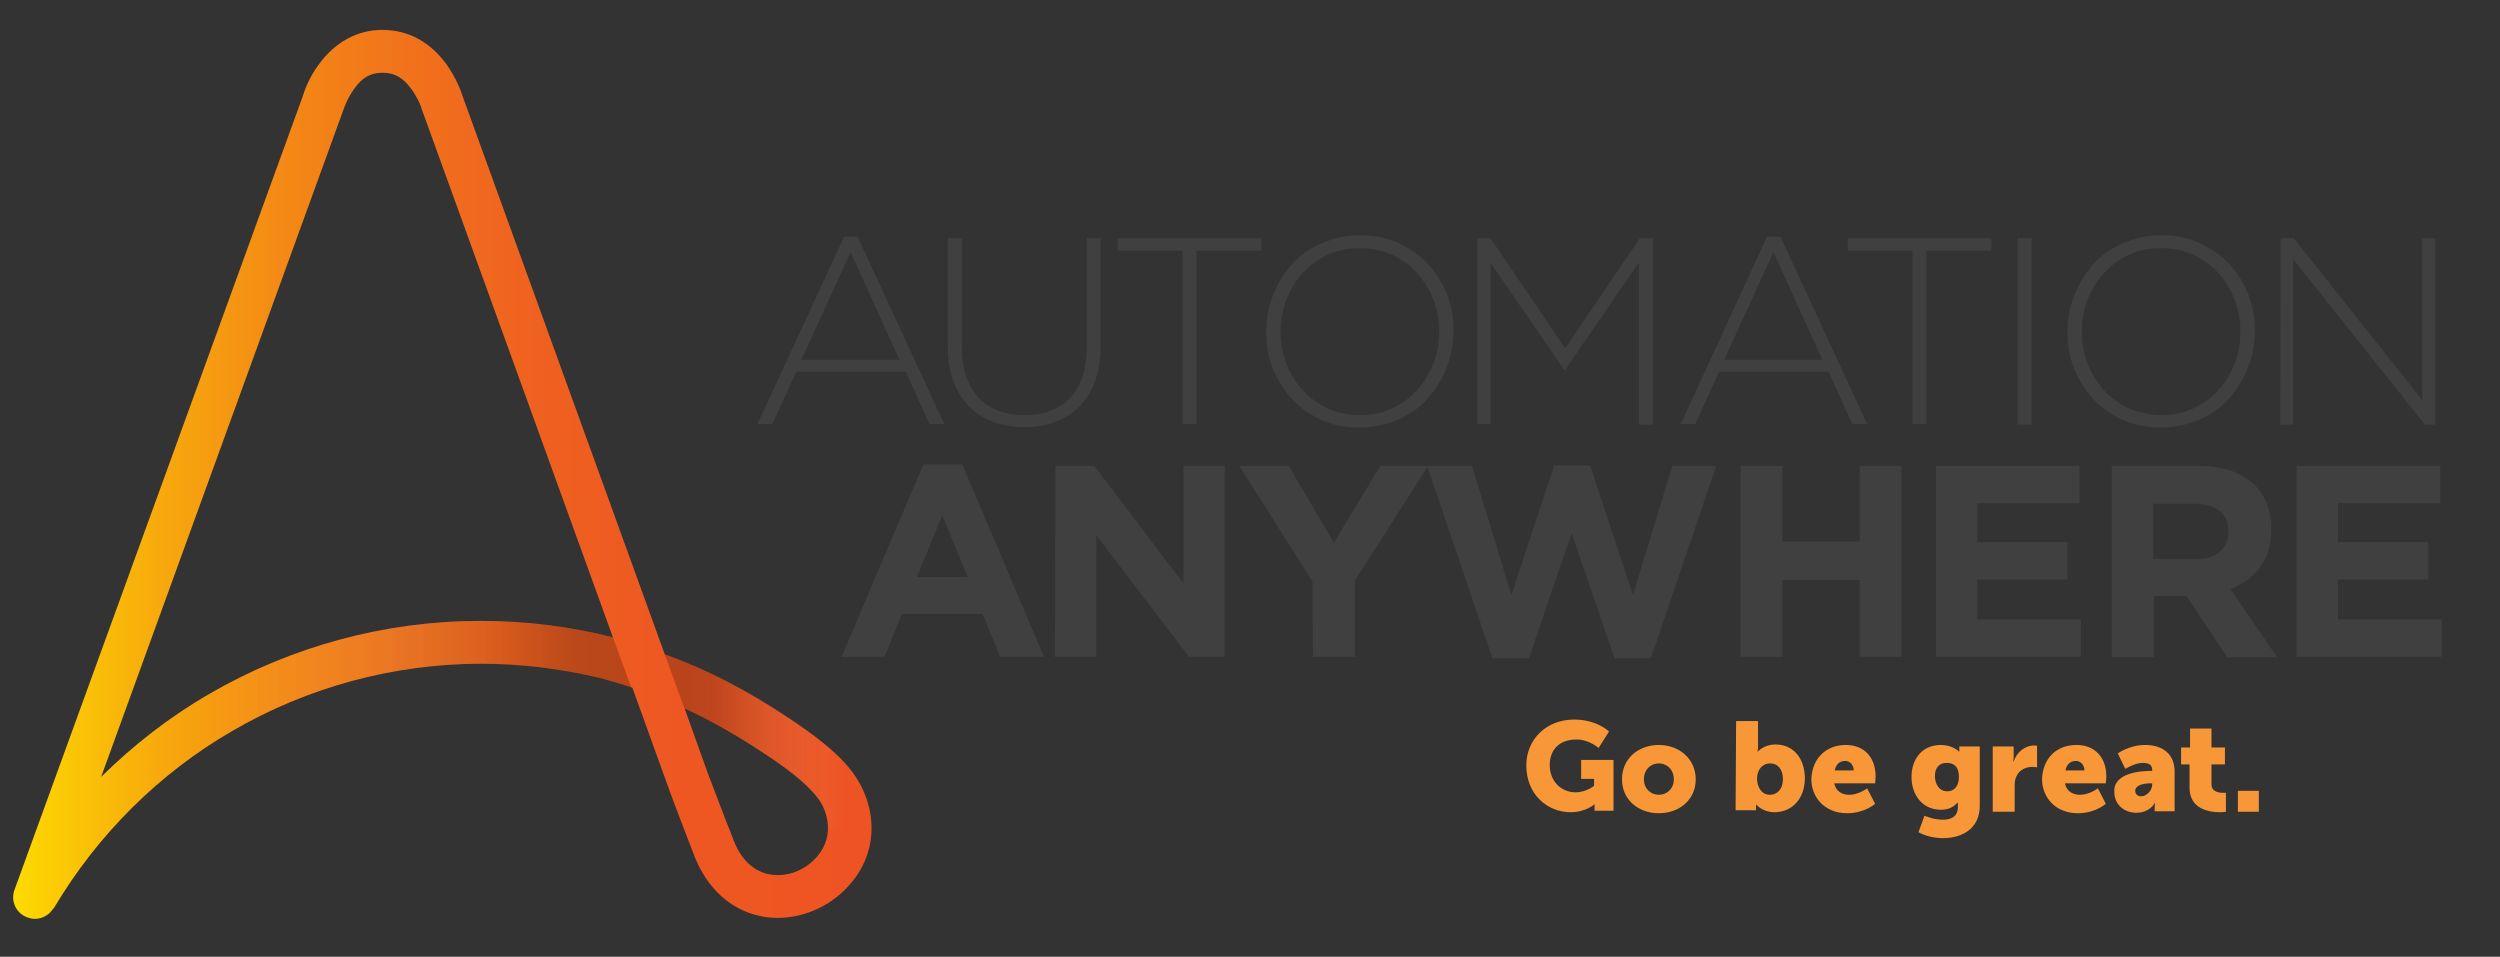 <?xml version="1.0" encoding="utf-8"?>
<!-- Generator: Adobe Illustrator 21.0.0, SVG Export Plug-In . SVG Version: 6.00 Build 0)  -->
<svg version="1.1" id="Layer_1" xmlns="http://www.w3.org/2000/svg" xmlns:xlink="http://www.w3.org/1999/xlink" x="0px" y="0px"
	 viewBox="0 0 501.7 192" style="enable-background:new 0 0 501.7 192;" xml:space="preserve">
<rect x="0" y="0" width="501.7" height="192" fill="#333333" stroke="none"/>
<style type="text/css">
	.st0{fill:#404041;}
	.st1{fill:#A9A9A9;}
	.st2{fill:#F79737;}
	.st3{fill:url(#SVGID_1_);}
	.st4{fill:url(#SVGID_2_);}
	.st5{fill:url(#SVGID_3_);}
</style>
<g>
	<path class="st0" d="M169.4,47.5h2.7l17.4,37.6h-3l-4.7-10.5h-22l-4.8,10.5H152L169.4,47.5z M180.5,72.2l-9.8-21.6l-9.9,21.6H180.5
		z"/>
	<path class="st0" d="M205.6,85.7c-2.2,0-4.3-0.3-6.2-1c-1.9-0.7-3.5-1.7-4.9-3.1c-1.4-1.4-2.4-3.1-3.2-5.1c-0.7-2-1.1-4.3-1.1-6.9
		V47.8h2.8v21.6c0,4.4,1.1,7.9,3.3,10.3c2.2,2.4,5.3,3.6,9.3,3.6c3.8,0,6.8-1.1,9.1-3.4c2.2-2.3,3.4-5.7,3.4-10.2V47.8h2.8v21.5
		c0,2.7-0.4,5-1.1,7.1c-0.7,2-1.8,3.8-3.1,5.1c-1.4,1.4-3,2.4-4.8,3.1C210,85.4,207.9,85.7,205.6,85.7z"/>
	<path class="st0" d="M237.3,50.3h-13v-2.5h28.8v2.5h-13v34.8h-2.8L237.3,50.3L237.3,50.3z"/>
	<path class="st0" d="M272.8,85.8c-2.8,0-5.4-0.5-7.7-1.6c-2.3-1-4.3-2.5-5.9-4.2c-1.6-1.8-2.9-3.8-3.8-6.1
		c-0.9-2.3-1.3-4.7-1.3-7.3v-0.1c0-2.6,0.5-5,1.4-7.3c0.9-2.3,2.2-4.4,3.8-6.2c1.6-1.8,3.6-3.2,6-4.2c2.3-1,4.9-1.6,7.7-1.6
		c2.8,0,5.4,0.5,7.7,1.6c2.3,1.1,4.3,2.5,5.9,4.2c1.6,1.8,2.9,3.8,3.8,6.1c0.9,2.3,1.3,4.7,1.3,7.3c0,0,0,0.1,0,0.1
		c0,2.6-0.5,5-1.4,7.3c-0.9,2.3-2.2,4.4-3.8,6.2c-1.6,1.8-3.6,3.2-5.9,4.2C278.2,85.2,275.6,85.8,272.8,85.8z M272.9,83.3
		c2.3,0,4.4-0.4,6.4-1.3c1.9-0.9,3.6-2.1,5-3.6c1.4-1.5,2.5-3.3,3.3-5.3c0.8-2,1.2-4.2,1.2-6.5v-0.1c0-2.3-0.4-4.5-1.2-6.5
		c-0.8-2-1.9-3.8-3.3-5.3c-1.4-1.5-3.1-2.7-5-3.6c-2-0.9-4.1-1.3-6.4-1.3c-2.3,0-4.4,0.4-6.4,1.3s-3.6,2.1-5,3.6
		c-1.4,1.5-2.5,3.3-3.3,5.3c-0.8,2-1.2,4.2-1.2,6.5v0.1c0,2.3,0.4,4.5,1.2,6.5c0.8,2,1.9,3.8,3.3,5.3c1.4,1.5,3.1,2.7,5,3.6
		C268.4,82.8,270.5,83.3,272.9,83.3z"/>
	<path class="st0" d="M296.5,47.8h2.6l15,22.1l15-22.1h2.6v37.4h-2.8V52.7l-14.8,21.5h-0.2l-14.8-21.5v32.4h-2.6V47.8z"/>
	<path class="st0" d="M354.6,47.5h2.7l17.4,37.6h-3l-4.7-10.5h-22l-4.8,10.5h-2.9L354.6,47.5z M365.7,72.2l-9.8-21.6L346,72.2H365.7
		z"/>
	<path class="st0" d="M383.8,50.3h-13v-2.5h28.8v2.5h-13v34.8h-2.8L383.8,50.3L383.8,50.3z"/>
	<path class="st0" d="M404.9,47.8h2.8v37.4h-2.8V47.8z"/>
	<path class="st0" d="M433.6,85.8c-2.8,0-5.4-0.5-7.7-1.6c-2.3-1-4.3-2.5-5.9-4.2c-1.6-1.8-2.9-3.8-3.8-6.1
		c-0.9-2.3-1.3-4.7-1.3-7.3v-0.1c0-2.6,0.5-5,1.4-7.3c0.9-2.3,2.2-4.4,3.8-6.2c1.6-1.8,3.6-3.2,6-4.2c2.3-1,4.9-1.6,7.7-1.6
		c2.8,0,5.4,0.5,7.7,1.6c2.3,1.1,4.3,2.5,5.9,4.2c1.6,1.8,2.9,3.8,3.8,6.1c0.9,2.3,1.3,4.7,1.3,7.3c0,0,0,0.1,0,0.1
		c0,2.6-0.5,5-1.4,7.3c-0.9,2.3-2.2,4.4-3.8,6.2c-1.6,1.8-3.6,3.2-5.9,4.2C439.1,85.2,436.5,85.8,433.6,85.8z M433.7,83.3
		c2.3,0,4.4-0.4,6.4-1.3c1.9-0.9,3.6-2.1,5-3.6c1.4-1.5,2.5-3.3,3.3-5.3c0.8-2,1.2-4.2,1.2-6.5v-0.1c0-2.3-0.4-4.5-1.2-6.5
		c-0.8-2-1.9-3.8-3.3-5.3c-1.4-1.5-3.1-2.7-5-3.6c-2-0.9-4.1-1.3-6.4-1.3c-2.3,0-4.4,0.4-6.4,1.3s-3.6,2.1-5,3.6
		c-1.4,1.5-2.5,3.3-3.3,5.3c-0.8,2-1.2,4.2-1.2,6.5v0.1c0,2.3,0.4,4.5,1.2,6.5c0.8,2,1.9,3.8,3.3,5.3c1.4,1.5,3.1,2.7,5,3.6
		C429.3,82.8,431.4,83.3,433.7,83.3z"/>
	<path class="st0" d="M457.7,47.8h2.6l25.8,32.5V47.8h2.6v37.4h-2.1l-26.4-33.2v33.2h-2.6L457.7,47.8L457.7,47.8z"/>
	<path class="st0" d="M185.3,93.2h7.8l16.4,38.6h-8.8l-3.5-8.6H181l-3.5,8.6h-8.6L185.3,93.2z M194.2,115.8l-5.1-12.4l-5.1,12.4
		H194.2z"/>
	<path class="st0" d="M211.8,93.5h7.8l17.9,23.6V93.5h8.3v38.3h-7.2l-18.6-24.4v24.4h-8.3L211.8,93.5L211.8,93.5z"/>
	<path class="st0" d="M263.4,116.7l-14.7-23.2h9.9l9.1,15.4l9.3-15.4h9.6l-14.7,23v15.3h-8.4L263.4,116.7L263.4,116.7z"/>
	<path class="st0" d="M286.4,93.5h9l7.9,25.9l8.6-26h7.2l8.6,26l7.9-25.9h8.8l-13.1,38.6h-7.3l-8.6-25.1l-8.6,25.1h-7.3L286.4,93.5z
		"/>
	<path class="st0" d="M349.3,93.5h8.4v15.2h15.5V93.5h8.4v38.3h-8.4v-15.4h-15.5v15.4h-8.4V93.5z"/>
	<path class="st0" d="M388.5,93.5h28.8v7.5h-20.5v7.8h18.1v7.5h-18.1v8h20.8v7.5h-29.1V93.5z"/>
	<path class="st0" d="M423.8,93.5h17.5c4.8,0,8.6,1.3,11.2,3.9c2.2,2.2,3.3,5.1,3.3,8.8v0.1c0,3.1-0.8,5.6-2.3,7.6
		c-1.5,2-3.5,3.4-5.9,4.3l9.4,13.7H447l-8.2-12.3h-0.1h-6.5v12.3h-8.4L423.8,93.5L423.8,93.5z M440.7,112.2c2.1,0,3.7-0.5,4.8-1.5
		c1.1-1,1.7-2.3,1.7-4v-0.1c0-1.8-0.6-3.2-1.8-4.1c-1.2-0.9-2.8-1.4-4.9-1.4h-8.4v11.1H440.7z"/>
	<path class="st0" d="M460.9,93.5h28.8v7.5h-20.5v7.8h18.1v7.5h-18.1v8H490v7.5h-29.1V93.5z"/>
</g>
<g>
	<g>
		<path class="st1" d="M566.9,34.8c4.2,0,7.6,3.4,7.6,7.8s-3.4,7.8-7.6,7.8c-4.2,0-7.5-3.4-7.5-7.8S562.7,34.8,566.9,34.8z
			 M566.9,48.9c3.4,0,6.1-2.8,6.1-6.3s-2.6-6.3-6.1-6.3c-3.4,0-6,2.8-6,6.3S563.5,48.9,566.9,48.9z M564.3,38.6h3.1
			c1.5,0,2.5,1,2.5,2.4c0,1.2-0.8,2-1.5,2.1v0c0,0,0.1,0.1,0.3,0.4l1.5,3h-1.7l-1.5-3.1h-1.3v3.1h-1.5L564.3,38.6L564.3,38.6z
			 M567.1,42.4c0.8,0,1.3-0.5,1.3-1.4c0-0.8-0.5-1.3-1.3-1.3h-1.3v2.7L567.1,42.4L567.1,42.4z"/>
	</g>
</g>
<g>
	<path class="st2" d="M315.9,144.4c4.6,0,7,2.4,7,2.4l-2.1,3.3c0,0-1.9-1.7-4.4-1.7c-3.8,0-5.4,2.4-5.4,5.1c0,3.4,2.4,5.5,5.2,5.5
		c2.1,0,3.7-1.3,3.7-1.3v-1.4h-2.6v-3.8h6.5v10.2H320v-0.5c0-0.4,0-0.8,0-0.8H320c0,0-1.8,1.6-4.8,1.6c-4.6,0-8.9-3.5-8.9-9.4
		C306.3,148.4,310.3,144.4,315.9,144.4z"/>
	<path class="st2" d="M332.9,149.5c4.1,0,7.4,2.8,7.4,6.9c0,4.1-3.3,6.8-7.4,6.8s-7.4-2.7-7.4-6.8
		C325.5,152.2,328.8,149.5,332.9,149.5z M332.9,159.5c1.6,0,3-1.2,3-3.1c0-2-1.4-3.2-3-3.2s-3,1.2-3,3.2
		C329.9,158.3,331.3,159.5,332.9,159.5z"/>
	<path class="st2" d="M348.4,144.7h4.4v5c0,0.7-0.1,1.1-0.1,1.1h0.1c0,0,1.2-1.4,3.5-1.4c3.6,0,5.9,2.8,5.9,6.8
		c0,4.1-2.6,6.8-6.1,6.8c-2.4,0-3.6-1.5-3.6-1.5h-0.1c0,0,0,0.3,0,0.7v0.4h-4.1L348.4,144.7L348.4,144.7z M355.2,159.5
		c1.4,0,2.6-1.1,2.6-3.1c0-2-1-3.2-2.6-3.2c-1.3,0-2.6,1-2.6,3.2C352.7,158,353.5,159.5,355.2,159.5z"/>
	<path class="st2" d="M370.4,149.5c3.9,0,6,2.7,6,6.3c0,0.4-0.1,1.4-0.1,1.4h-8.2c0.3,1.6,1.6,2.3,3,2.3c1.9,0,3.6-1.3,3.6-1.3
		l1.6,3.1c0,0-2.1,1.9-5.6,1.9c-4.7,0-7.2-3.4-7.2-6.8C363.6,152.5,366.2,149.5,370.4,149.5z M372,154.6c0-1-0.7-1.9-1.7-1.9
		c-1.3,0-1.9,0.9-2.1,1.9H372z"/>
	<path class="st2" d="M389.9,164.5c1.6,0,3-0.6,3-2.5v-0.4c0-0.2,0-0.5,0-0.5h-0.1c-0.8,0.9-1.8,1.4-3.3,1.4c-3.9,0-5.9-3.2-5.9-6.6
		c0-3.3,1.9-6.4,5.9-6.4c2.4,0,3.6,1.3,3.6,1.3h0.1c0,0,0-0.2,0-0.3v-0.7h4.1v11.9c0,4.8-3.8,6.5-7.4,6.5c-1.8,0-3.7-0.5-4.9-1.2
		l1.2-3.3C386.3,163.7,387.9,164.5,389.9,164.5z M393.1,155.9c0-2.3-1.2-2.8-2.5-2.8c-1.5,0-2.3,1.1-2.3,2.6c0,1.6,0.8,3.1,2.5,3.1
		C391.8,158.8,393.1,158.2,393.1,155.9z"/>
	<path class="st2" d="M399.9,149.8h4.2v2.2c0,0.4-0.1,0.8-0.1,0.8h0.1c0.6-1.8,2.2-3.2,4.2-3.2c0.3,0,0.5,0.1,0.5,0.1v4.3
		c0,0-0.4-0.1-0.9-0.1c-1,0-2.7,0.3-3.4,2.3c-0.2,0.5-0.2,1.1-0.2,1.8v4.9h-4.4V149.8z"/>
	<path class="st2" d="M416.7,149.5c3.9,0,6,2.7,6,6.3c0,0.4-0.1,1.4-0.1,1.4h-8.2c0.3,1.6,1.6,2.3,3,2.3c1.9,0,3.6-1.3,3.6-1.3
		l1.6,3.1c0,0-2.1,1.9-5.6,1.9c-4.7,0-7.2-3.4-7.2-6.8C409.9,152.5,412.4,149.5,416.7,149.5z M418.3,154.6c0-1-0.7-1.9-1.7-1.9
		c-1.3,0-1.9,0.9-2.1,1.9H418.3z"/>
	<path class="st2" d="M431.7,154.7h0.2v-0.2c0-1.1-0.8-1.4-1.9-1.4c-1.6,0-3.5,1.2-3.5,1.2l-1.5-3.1c0,0,2.3-1.7,5.5-1.7
		c3.7,0,5.9,2,5.9,5.3v8h-4V162c0-0.4,0.1-0.8,0.1-0.8h-0.1c0,0-1,1.9-3.7,1.9c-2.4,0-4.4-1.6-4.4-4.2
		C424.1,155.1,429.6,154.7,431.7,154.7z M429.7,159.8c1.1,0,2.2-1.2,2.2-2.3v-0.3h-0.4c-1.4,0-3,0.4-3,1.5
		C428.5,159.3,428.9,159.8,429.7,159.8z"/>
	<path class="st2" d="M439.4,153.4h-1.7V150h1.8v-3.8h4.3v3.8h2.7v3.4h-2.7v4c0,1.5,1.5,1.7,2.3,1.7c0.4,0,0.6,0,0.6,0v3.8
		c0,0-0.5,0.1-1.2,0.1c-2.1,0-6.1-0.6-6.1-4.9L439.4,153.4L439.4,153.4z"/>
	<path class="st2" d="M449.1,158.7h4.2v4.2h-4.2V158.7z"/>
</g>
<linearGradient id="SVGID_1_" gradientUnits="userSpaceOnUse" x1="2.607" y1="98.195" x2="174.803" y2="98.195" gradientTransform="matrix(1 0 0 -1 0 193.381)">
	<stop  offset="0" style="stop-color:#FDDB00"/>
	<stop  offset="4.570000e-02" style="stop-color:#FBCC04"/>
	<stop  offset="0.176" style="stop-color:#F7A80D"/>
	<stop  offset="0.313" style="stop-color:#F48915"/>
	<stop  offset="0.457" style="stop-color:#F1721B"/>
	<stop  offset="0.609" style="stop-color:#EF6120"/>
	<stop  offset="0.777" style="stop-color:#EE5722"/>
	<stop  offset="0.991" style="stop-color:#EE5423"/>
	<stop  offset="1" style="stop-color:#EE5423"/>
</linearGradient>
<path class="st3" d="M170.8,154.6c-3.2-4.1-8.2-7.6-12.2-10.3c-8.7-5.8-16.6-9.9-25.2-13L92.8,19.2c-0.2-0.7-1.2-3.5-3.2-6.3
	C86.3,8.4,81.9,6,76.8,6c-5.1,0-9.5,2.4-12.8,6.9c-2.1,2.8-3,5.6-3.2,6.3L2.9,178.6c-0.8,2.2,0.3,4.7,2.6,5.5c0.5,0.2,1,0.3,1.5,0.3
	c1.4,0,2.7-0.7,3.5-1.8c0.1-0.2,0.3-0.3,0.4-0.5c8.7-14.6,21-26.9,35.7-35.4c15.1-8.8,32.4-13.5,50-13.5c8,0,15.9,1,23.5,2.8l0,0
	c2.3,0.6,4.6,1.3,6.8,2l7.4,20.5l0,0c0,0.1,3,8,5.1,13.4c2.5,6.3,7.1,10.6,13,11.9c1.2,0.3,2.5,0.4,3.7,0.4c4.7,0,9.5-1.9,13.1-5.3
	c3.7-3.5,5.7-7.9,5.7-12.7C174.9,162.1,173.4,157.9,170.8,154.6z M42.1,139.2c-8,4.6-15.3,10.3-21.8,16.7L69,21.8c0,0,0.7-2.1,2.1-4
	c1.5-2.1,3.1-3.2,5.7-3.2c2.6,0,4.2,1.2,5.7,3.2c1.4,1.9,2.1,3.8,2.1,4L123,127.9c-8.6-2.2-17.5-3.3-26.6-3.3
	C77.3,124.6,58.5,129.7,42.1,139.2z M163.2,172.7c-2.5,2.4-6,3.4-9.1,2.7c-3-0.7-5.4-3-6.8-6.6c-2.1-5.2-4.9-12.8-5.1-13.2
	l-4.8-13.4c5.4,2.5,10.7,5.5,16.4,9.3c3.5,2.3,7.8,5.4,10.2,8.5C166.2,162.7,167.8,168.4,163.2,172.7z"/>
<g>
	
		<linearGradient id="SVGID_2_" gradientUnits="userSpaceOnUse" x1="10.804" y1="40.078" x2="126.718" y2="40.078" gradientTransform="matrix(1 0 0 -1 0 193.381)">
		<stop  offset="0.277" style="stop-color:#FFFFFF;stop-opacity:0"/>
		<stop  offset="0.321" style="stop-color:#F7F7F7;stop-opacity:1.040000e-02"/>
		<stop  offset="0.39" style="stop-color:#E2E2E2;stop-opacity:2.630000e-02"/>
		<stop  offset="0.473" style="stop-color:#C0BFBF;stop-opacity:4.580000e-02"/>
		<stop  offset="0.569" style="stop-color:#908E8F;stop-opacity:6.810000e-02"/>
		<stop  offset="0.675" style="stop-color:#534F51;stop-opacity:9.290000e-02"/>
		<stop  offset="0.788" style="stop-color:#090406;stop-opacity:0.119"/>
		<stop  offset="0.792" style="stop-color:#070204;stop-opacity:0.12"/>
		<stop  offset="0.905" style="stop-color:#070204;stop-opacity:0.23"/>
	</linearGradient>
	<path class="st4" d="M96.4,124.6c-19.1,0-37.9,5.1-54.3,14.6c-8,4.6-15.3,10.3-21.8,16.7l-1.3,3.5L10.8,182
		c8.7-14.6,21-26.8,35.6-35.3c15.1-8.8,32.4-13.5,50-13.5c8,0,15.9,1,23.5,2.8l0,0c2.3,0.6,4.6,1.3,6.8,2l-3.7-10.1
		C114.4,125.7,105.5,124.6,96.4,124.6z"/>
</g>
<linearGradient id="SVGID_3_" gradientUnits="userSpaceOnUse" x1="133.434" y1="44.651" x2="174.802" y2="44.651" gradientTransform="matrix(1 0 0 -1 0 193.381)">
	<stop  offset="0.108" style="stop-color:#070204;stop-opacity:0.23"/>
	<stop  offset="0.239" style="stop-color:#070204;stop-opacity:0.2"/>
	<stop  offset="0.3" style="stop-color:#161113;stop-opacity:0.181"/>
	<stop  offset="0.419" style="stop-color:#3E3A3B;stop-opacity:0.143"/>
	<stop  offset="0.584" style="stop-color:#7E7B7C;stop-opacity:9.200000e-02"/>
	<stop  offset="0.785" style="stop-color:#D5D4D5;stop-opacity:2.870000e-02"/>
	<stop  offset="0.877" style="stop-color:#FFFFFF;stop-opacity:0"/>
</linearGradient>
<path class="st5" d="M170.8,154.6c-3.2-4.1-8.2-7.6-12.2-10.3c-8.7-5.8-16.6-9.9-25.2-13l4,11h0c5.4,2.5,10.7,5.5,16.4,9.3
	c3.5,2.3,7.8,5.4,10.2,8.5c1.2,1.5,2.1,3.8,2.1,6.2h8.6C174.8,162.1,173.4,157.9,170.8,154.6z"/>
</svg>
